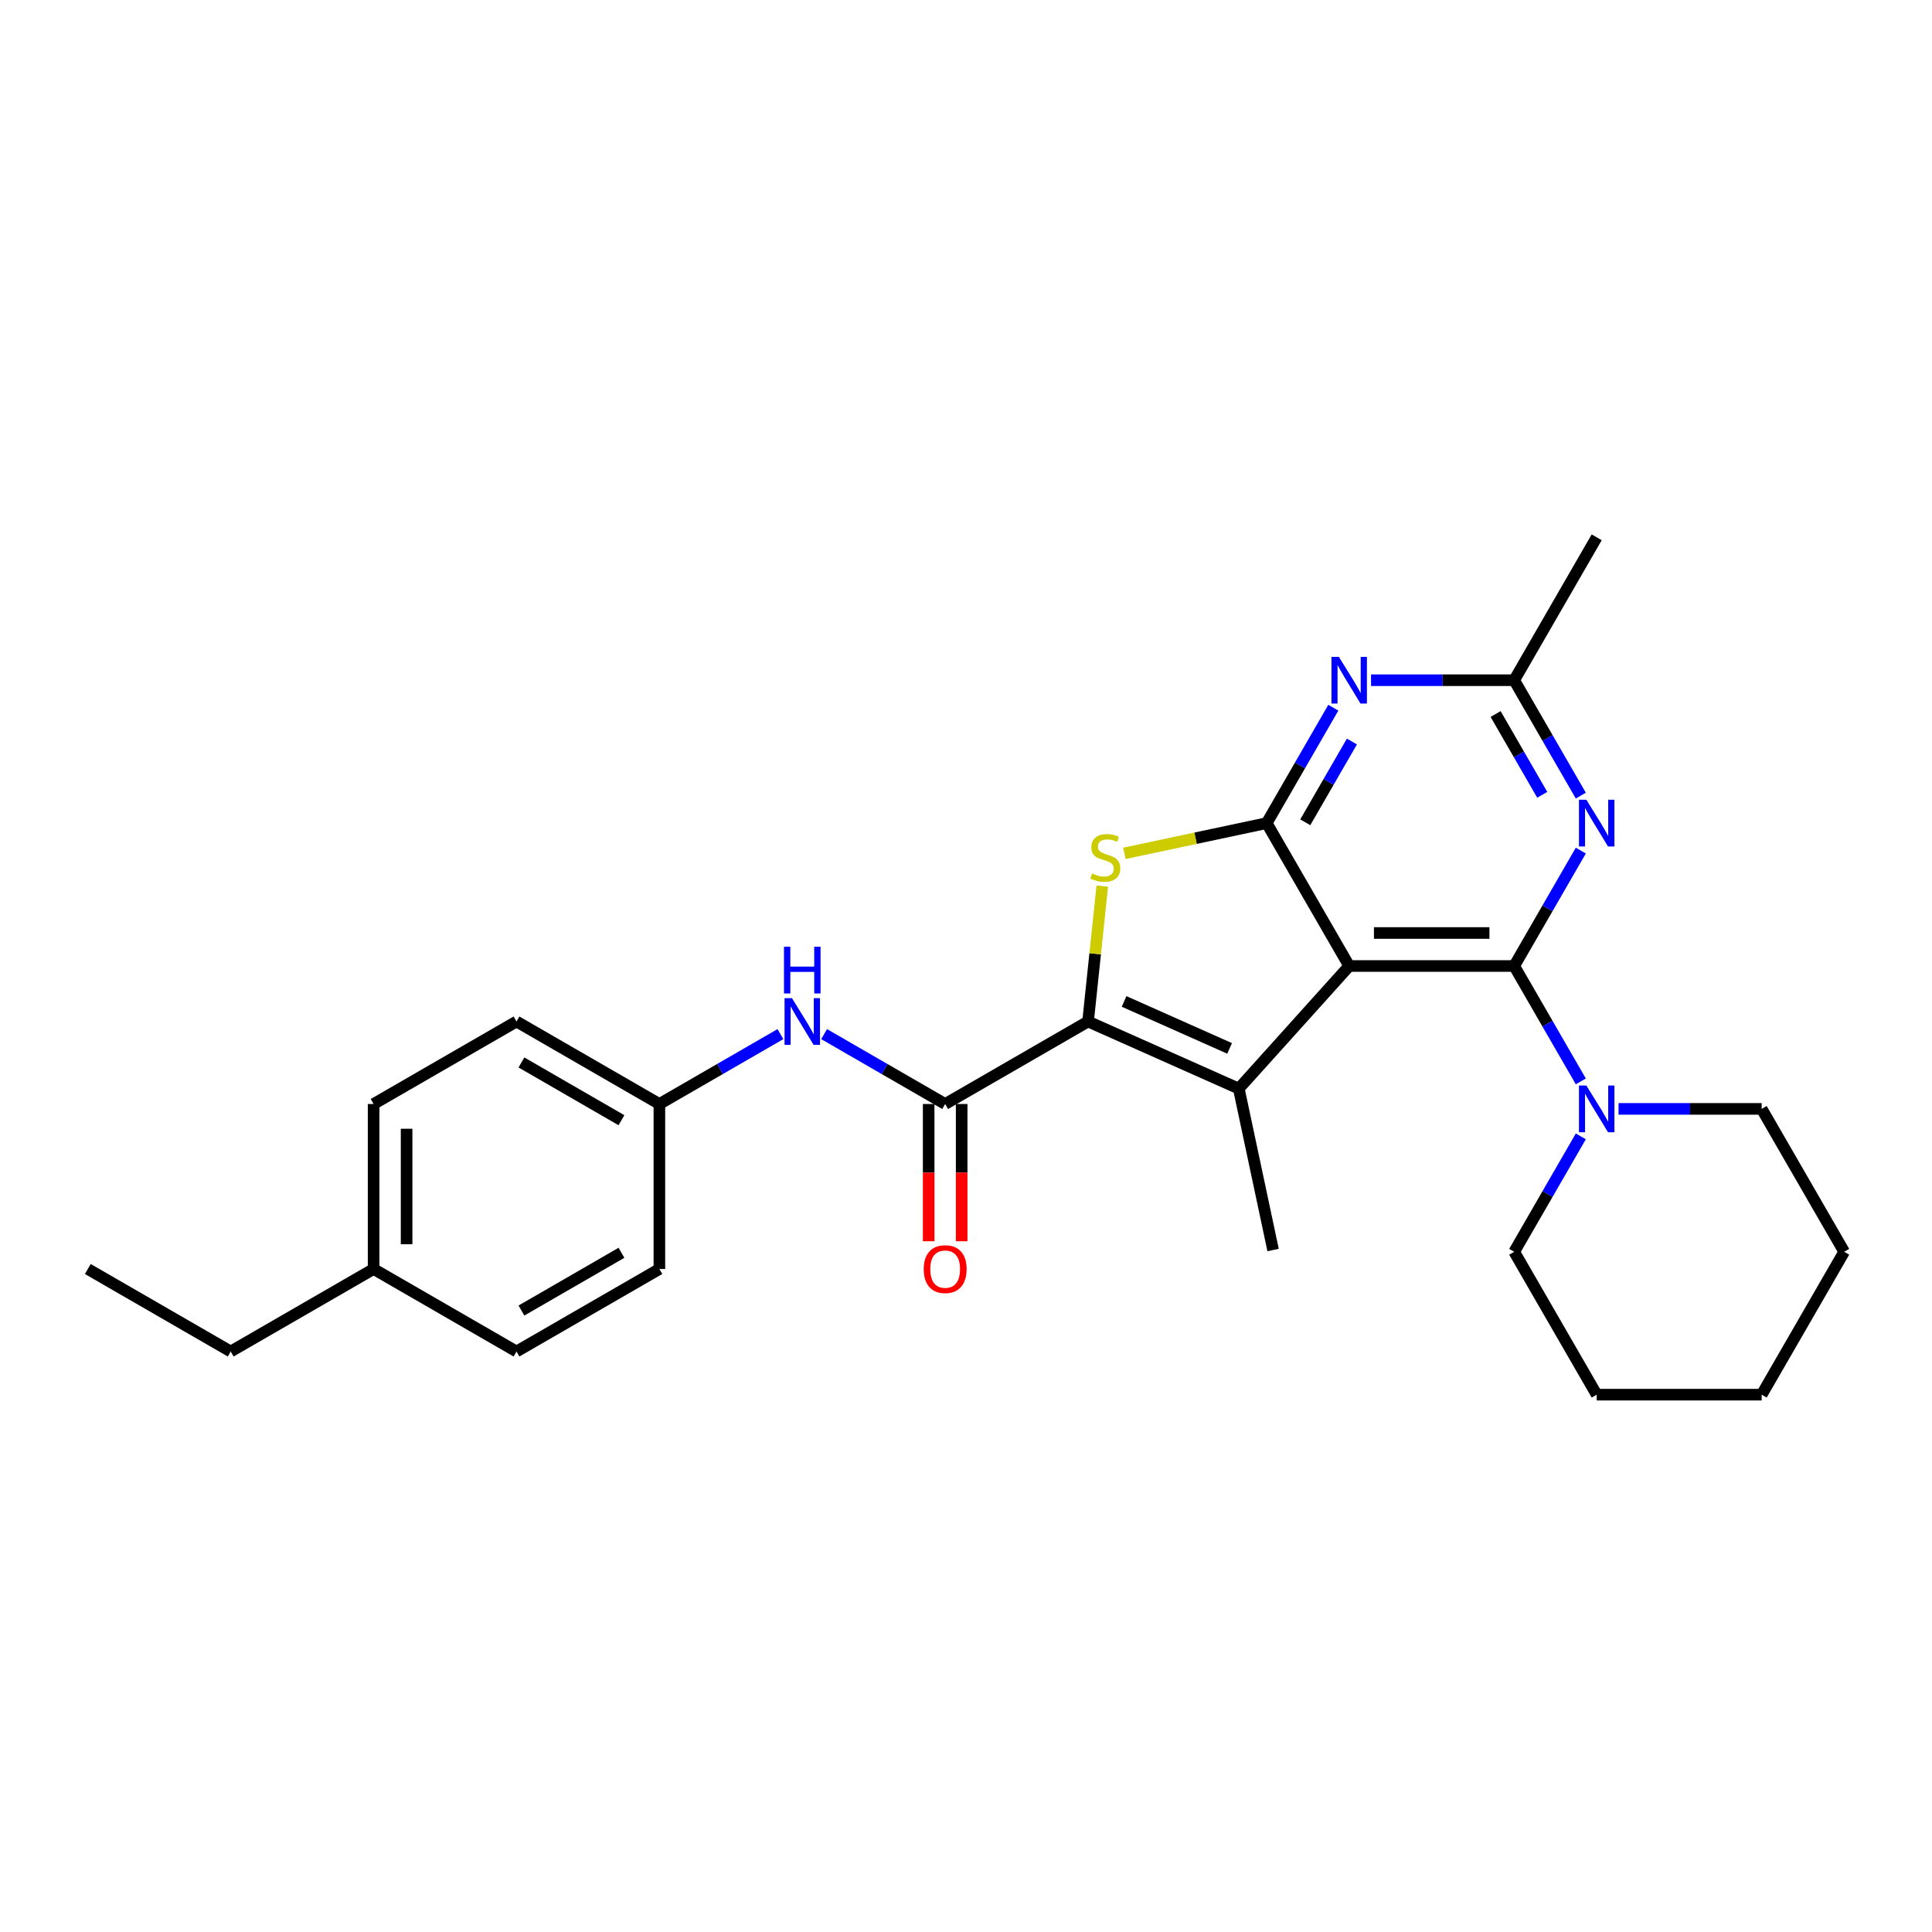 <?xml version='1.0' encoding='iso-8859-1'?>
<svg version='1.1' baseProfile='full'
              xmlns='http://www.w3.org/2000/svg'
                      xmlns:rdkit='http://www.rdkit.org/xml'
                      xmlns:xlink='http://www.w3.org/1999/xlink'
                  xml:space='preserve'
width='1000px' height='1000px' viewBox='0 0 1000 1000'>
<!-- END OF HEADER -->
<rect style='opacity:1.0;fill:#FFFFFF;stroke:none' width='1000' height='1000' x='0' y='0'> </rect>
<path class='bond-0' d='M 698.34,500 L 783.742,500' style='fill:none;fill-rule:evenodd;stroke:#000000;stroke-width:6px;stroke-linecap:butt;stroke-linejoin:miter;stroke-opacity:1' />
<path class='bond-0' d='M 711.15,482.92 L 770.931,482.92' style='fill:none;fill-rule:evenodd;stroke:#000000;stroke-width:6px;stroke-linecap:butt;stroke-linejoin:miter;stroke-opacity:1' />
<path class='bond-2' d='M 698.34,500 L 655.639,426.04' style='fill:none;fill-rule:evenodd;stroke:#000000;stroke-width:6px;stroke-linecap:butt;stroke-linejoin:miter;stroke-opacity:1' />
<path class='bond-3' d='M 698.34,500 L 641.195,563.466' style='fill:none;fill-rule:evenodd;stroke:#000000;stroke-width:6px;stroke-linecap:butt;stroke-linejoin:miter;stroke-opacity:1' />
<path class='bond-5' d='M 783.742,500 L 800.985,470.134' style='fill:none;fill-rule:evenodd;stroke:#000000;stroke-width:6px;stroke-linecap:butt;stroke-linejoin:miter;stroke-opacity:1' />
<path class='bond-5' d='M 800.985,470.134 L 818.228,440.268' style='fill:none;fill-rule:evenodd;stroke:#0000FF;stroke-width:6px;stroke-linecap:butt;stroke-linejoin:miter;stroke-opacity:1' />
<path class='bond-8' d='M 783.742,500 L 800.985,529.866' style='fill:none;fill-rule:evenodd;stroke:#000000;stroke-width:6px;stroke-linecap:butt;stroke-linejoin:miter;stroke-opacity:1' />
<path class='bond-8' d='M 800.985,529.866 L 818.228,559.732' style='fill:none;fill-rule:evenodd;stroke:#0000FF;stroke-width:6px;stroke-linecap:butt;stroke-linejoin:miter;stroke-opacity:1' />
<path class='bond-1' d='M 563.176,528.73 L 641.195,563.466' style='fill:none;fill-rule:evenodd;stroke:#000000;stroke-width:6px;stroke-linecap:butt;stroke-linejoin:miter;stroke-opacity:1' />
<path class='bond-1' d='M 581.826,518.337 L 636.439,542.652' style='fill:none;fill-rule:evenodd;stroke:#000000;stroke-width:6px;stroke-linecap:butt;stroke-linejoin:miter;stroke-opacity:1' />
<path class='bond-7' d='M 563.176,528.73 L 489.216,571.431' style='fill:none;fill-rule:evenodd;stroke:#000000;stroke-width:6px;stroke-linecap:butt;stroke-linejoin:miter;stroke-opacity:1' />
<path class='bond-27' d='M 563.176,528.73 L 566.86,493.684' style='fill:none;fill-rule:evenodd;stroke:#000000;stroke-width:6px;stroke-linecap:butt;stroke-linejoin:miter;stroke-opacity:1' />
<path class='bond-27' d='M 566.86,493.684 L 570.543,458.639' style='fill:none;fill-rule:evenodd;stroke:#CCCC00;stroke-width:6px;stroke-linecap:butt;stroke-linejoin:miter;stroke-opacity:1' />
<path class='bond-4' d='M 655.639,426.04 L 618.816,433.867' style='fill:none;fill-rule:evenodd;stroke:#000000;stroke-width:6px;stroke-linecap:butt;stroke-linejoin:miter;stroke-opacity:1' />
<path class='bond-4' d='M 618.816,433.867 L 581.993,441.694' style='fill:none;fill-rule:evenodd;stroke:#CCCC00;stroke-width:6px;stroke-linecap:butt;stroke-linejoin:miter;stroke-opacity:1' />
<path class='bond-6' d='M 655.639,426.04 L 672.882,396.174' style='fill:none;fill-rule:evenodd;stroke:#000000;stroke-width:6px;stroke-linecap:butt;stroke-linejoin:miter;stroke-opacity:1' />
<path class='bond-6' d='M 672.882,396.174 L 690.125,366.308' style='fill:none;fill-rule:evenodd;stroke:#0000FF;stroke-width:6px;stroke-linecap:butt;stroke-linejoin:miter;stroke-opacity:1' />
<path class='bond-6' d='M 675.604,425.62 L 687.674,404.714' style='fill:none;fill-rule:evenodd;stroke:#000000;stroke-width:6px;stroke-linecap:butt;stroke-linejoin:miter;stroke-opacity:1' />
<path class='bond-6' d='M 687.674,404.714 L 699.744,383.808' style='fill:none;fill-rule:evenodd;stroke:#0000FF;stroke-width:6px;stroke-linecap:butt;stroke-linejoin:miter;stroke-opacity:1' />
<path class='bond-13' d='M 641.195,563.466 L 658.951,647.002' style='fill:none;fill-rule:evenodd;stroke:#000000;stroke-width:6px;stroke-linecap:butt;stroke-linejoin:miter;stroke-opacity:1' />
<path class='bond-28' d='M 818.228,411.812 L 800.985,381.946' style='fill:none;fill-rule:evenodd;stroke:#0000FF;stroke-width:6px;stroke-linecap:butt;stroke-linejoin:miter;stroke-opacity:1' />
<path class='bond-28' d='M 800.985,381.946 L 783.742,352.08' style='fill:none;fill-rule:evenodd;stroke:#000000;stroke-width:6px;stroke-linecap:butt;stroke-linejoin:miter;stroke-opacity:1' />
<path class='bond-28' d='M 798.263,411.392 L 786.193,390.486' style='fill:none;fill-rule:evenodd;stroke:#0000FF;stroke-width:6px;stroke-linecap:butt;stroke-linejoin:miter;stroke-opacity:1' />
<path class='bond-28' d='M 786.193,390.486 L 774.123,369.58' style='fill:none;fill-rule:evenodd;stroke:#000000;stroke-width:6px;stroke-linecap:butt;stroke-linejoin:miter;stroke-opacity:1' />
<path class='bond-9' d='M 709.647,352.08 L 746.694,352.08' style='fill:none;fill-rule:evenodd;stroke:#0000FF;stroke-width:6px;stroke-linecap:butt;stroke-linejoin:miter;stroke-opacity:1' />
<path class='bond-9' d='M 746.694,352.08 L 783.742,352.08' style='fill:none;fill-rule:evenodd;stroke:#000000;stroke-width:6px;stroke-linecap:butt;stroke-linejoin:miter;stroke-opacity:1' />
<path class='bond-10' d='M 489.216,571.431 L 457.889,553.344' style='fill:none;fill-rule:evenodd;stroke:#000000;stroke-width:6px;stroke-linecap:butt;stroke-linejoin:miter;stroke-opacity:1' />
<path class='bond-10' d='M 457.889,553.344 L 426.563,535.258' style='fill:none;fill-rule:evenodd;stroke:#0000FF;stroke-width:6px;stroke-linecap:butt;stroke-linejoin:miter;stroke-opacity:1' />
<path class='bond-11' d='M 480.676,571.431 L 480.676,606.95' style='fill:none;fill-rule:evenodd;stroke:#000000;stroke-width:6px;stroke-linecap:butt;stroke-linejoin:miter;stroke-opacity:1' />
<path class='bond-11' d='M 480.676,606.95 L 480.676,642.468' style='fill:none;fill-rule:evenodd;stroke:#FF0000;stroke-width:6px;stroke-linecap:butt;stroke-linejoin:miter;stroke-opacity:1' />
<path class='bond-11' d='M 497.756,571.431 L 497.756,606.95' style='fill:none;fill-rule:evenodd;stroke:#000000;stroke-width:6px;stroke-linecap:butt;stroke-linejoin:miter;stroke-opacity:1' />
<path class='bond-11' d='M 497.756,606.95 L 497.756,642.468' style='fill:none;fill-rule:evenodd;stroke:#FF0000;stroke-width:6px;stroke-linecap:butt;stroke-linejoin:miter;stroke-opacity:1' />
<path class='bond-19' d='M 818.228,588.188 L 800.985,618.054' style='fill:none;fill-rule:evenodd;stroke:#0000FF;stroke-width:6px;stroke-linecap:butt;stroke-linejoin:miter;stroke-opacity:1' />
<path class='bond-19' d='M 800.985,618.054 L 783.742,647.92' style='fill:none;fill-rule:evenodd;stroke:#000000;stroke-width:6px;stroke-linecap:butt;stroke-linejoin:miter;stroke-opacity:1' />
<path class='bond-20' d='M 837.75,573.96 L 874.797,573.96' style='fill:none;fill-rule:evenodd;stroke:#0000FF;stroke-width:6px;stroke-linecap:butt;stroke-linejoin:miter;stroke-opacity:1' />
<path class='bond-20' d='M 874.797,573.96 L 911.844,573.96' style='fill:none;fill-rule:evenodd;stroke:#000000;stroke-width:6px;stroke-linecap:butt;stroke-linejoin:miter;stroke-opacity:1' />
<path class='bond-21' d='M 783.742,352.08 L 826.443,278.119' style='fill:none;fill-rule:evenodd;stroke:#000000;stroke-width:6px;stroke-linecap:butt;stroke-linejoin:miter;stroke-opacity:1' />
<path class='bond-12' d='M 403.948,535.258 L 372.622,553.344' style='fill:none;fill-rule:evenodd;stroke:#0000FF;stroke-width:6px;stroke-linecap:butt;stroke-linejoin:miter;stroke-opacity:1' />
<path class='bond-12' d='M 372.622,553.344 L 341.295,571.431' style='fill:none;fill-rule:evenodd;stroke:#000000;stroke-width:6px;stroke-linecap:butt;stroke-linejoin:miter;stroke-opacity:1' />
<path class='bond-15' d='M 341.295,571.431 L 341.295,656.833' style='fill:none;fill-rule:evenodd;stroke:#000000;stroke-width:6px;stroke-linecap:butt;stroke-linejoin:miter;stroke-opacity:1' />
<path class='bond-16' d='M 341.295,571.431 L 267.335,528.73' style='fill:none;fill-rule:evenodd;stroke:#000000;stroke-width:6px;stroke-linecap:butt;stroke-linejoin:miter;stroke-opacity:1' />
<path class='bond-16' d='M 321.661,579.818 L 269.889,549.927' style='fill:none;fill-rule:evenodd;stroke:#000000;stroke-width:6px;stroke-linecap:butt;stroke-linejoin:miter;stroke-opacity:1' />
<path class='bond-14' d='M 193.375,656.833 L 193.375,571.431' style='fill:none;fill-rule:evenodd;stroke:#000000;stroke-width:6px;stroke-linecap:butt;stroke-linejoin:miter;stroke-opacity:1' />
<path class='bond-14' d='M 210.455,644.022 L 210.455,584.241' style='fill:none;fill-rule:evenodd;stroke:#000000;stroke-width:6px;stroke-linecap:butt;stroke-linejoin:miter;stroke-opacity:1' />
<path class='bond-22' d='M 193.375,656.833 L 119.415,699.534' style='fill:none;fill-rule:evenodd;stroke:#000000;stroke-width:6px;stroke-linecap:butt;stroke-linejoin:miter;stroke-opacity:1' />
<path class='bond-30' d='M 193.375,656.833 L 267.335,699.534' style='fill:none;fill-rule:evenodd;stroke:#000000;stroke-width:6px;stroke-linecap:butt;stroke-linejoin:miter;stroke-opacity:1' />
<path class='bond-17' d='M 341.295,656.833 L 267.335,699.534' style='fill:none;fill-rule:evenodd;stroke:#000000;stroke-width:6px;stroke-linecap:butt;stroke-linejoin:miter;stroke-opacity:1' />
<path class='bond-17' d='M 321.661,648.446 L 269.889,678.337' style='fill:none;fill-rule:evenodd;stroke:#000000;stroke-width:6px;stroke-linecap:butt;stroke-linejoin:miter;stroke-opacity:1' />
<path class='bond-18' d='M 267.335,528.73 L 193.375,571.431' style='fill:none;fill-rule:evenodd;stroke:#000000;stroke-width:6px;stroke-linecap:butt;stroke-linejoin:miter;stroke-opacity:1' />
<path class='bond-23' d='M 783.742,647.92 L 826.443,721.881' style='fill:none;fill-rule:evenodd;stroke:#000000;stroke-width:6px;stroke-linecap:butt;stroke-linejoin:miter;stroke-opacity:1' />
<path class='bond-24' d='M 911.844,573.96 L 954.545,647.92' style='fill:none;fill-rule:evenodd;stroke:#000000;stroke-width:6px;stroke-linecap:butt;stroke-linejoin:miter;stroke-opacity:1' />
<path class='bond-25' d='M 119.415,699.534 L 45.455,656.833' style='fill:none;fill-rule:evenodd;stroke:#000000;stroke-width:6px;stroke-linecap:butt;stroke-linejoin:miter;stroke-opacity:1' />
<path class='bond-29' d='M 826.443,721.881 L 911.844,721.881' style='fill:none;fill-rule:evenodd;stroke:#000000;stroke-width:6px;stroke-linecap:butt;stroke-linejoin:miter;stroke-opacity:1' />
<path class='bond-26' d='M 954.545,647.92 L 911.844,721.881' style='fill:none;fill-rule:evenodd;stroke:#000000;stroke-width:6px;stroke-linecap:butt;stroke-linejoin:miter;stroke-opacity:1' />
<path  class='atom-5' d='M 565.271 452.097
Q 565.544 452.199, 566.672 452.678
Q 567.799 453.156, 569.029 453.463
Q 570.293 453.737, 571.522 453.737
Q 573.811 453.737, 575.143 452.643
Q 576.476 451.516, 576.476 449.569
Q 576.476 448.237, 575.792 447.417
Q 575.143 446.597, 574.119 446.153
Q 573.094 445.709, 571.386 445.196
Q 569.234 444.547, 567.935 443.932
Q 566.672 443.318, 565.749 442.019
Q 564.861 440.721, 564.861 438.535
Q 564.861 435.495, 566.911 433.616
Q 568.994 431.737, 573.094 431.737
Q 575.895 431.737, 579.072 433.069
L 578.286 435.7
Q 575.383 434.504, 573.196 434.504
Q 570.839 434.504, 569.541 435.495
Q 568.243 436.451, 568.277 438.125
Q 568.277 439.423, 568.926 440.209
Q 569.609 440.995, 570.566 441.439
Q 571.557 441.883, 573.196 442.395
Q 575.383 443.078, 576.681 443.762
Q 577.979 444.445, 578.901 445.845
Q 579.858 447.212, 579.858 449.569
Q 579.858 452.917, 577.603 454.727
Q 575.383 456.504, 571.659 456.504
Q 569.507 456.504, 567.867 456.025
Q 566.262 455.581, 564.349 454.796
L 565.271 452.097
' fill='#CCCC00'/>
<path  class='atom-6' d='M 821.096 413.947
L 829.022 426.757
Q 829.807 428.021, 831.071 430.31
Q 832.335 432.599, 832.404 432.735
L 832.404 413.947
L 835.615 413.947
L 835.615 438.133
L 832.301 438.133
L 823.795 424.127
Q 822.804 422.487, 821.745 420.608
Q 820.721 418.729, 820.413 418.149
L 820.413 438.133
L 817.27 438.133
L 817.27 413.947
L 821.096 413.947
' fill='#0000FF'/>
<path  class='atom-7' d='M 692.994 339.987
L 700.919 352.797
Q 701.705 354.061, 702.968 356.35
Q 704.232 358.638, 704.301 358.775
L 704.301 339.987
L 707.512 339.987
L 707.512 364.172
L 704.198 364.172
L 695.692 350.167
Q 694.702 348.527, 693.643 346.648
Q 692.618 344.769, 692.31 344.188
L 692.31 364.172
L 689.168 364.172
L 689.168 339.987
L 692.994 339.987
' fill='#0000FF'/>
<path  class='atom-9' d='M 821.096 561.867
L 829.022 574.678
Q 829.807 575.942, 831.071 578.23
Q 832.335 580.519, 832.404 580.656
L 832.404 561.867
L 835.615 561.867
L 835.615 586.053
L 832.301 586.053
L 823.795 572.047
Q 822.804 570.408, 821.745 568.529
Q 820.721 566.65, 820.413 566.069
L 820.413 586.053
L 817.27 586.053
L 817.27 561.867
L 821.096 561.867
' fill='#0000FF'/>
<path  class='atom-11' d='M 409.91 516.637
L 417.835 529.447
Q 418.621 530.711, 419.884 533
Q 421.148 535.289, 421.217 535.425
L 421.217 516.637
L 424.428 516.637
L 424.428 540.823
L 421.114 540.823
L 412.608 526.817
Q 411.618 525.177, 410.559 523.298
Q 409.534 521.419, 409.226 520.839
L 409.226 540.823
L 406.084 540.823
L 406.084 516.637
L 409.91 516.637
' fill='#0000FF'/>
<path  class='atom-11' d='M 405.793 490.033
L 409.073 490.033
L 409.073 500.315
L 421.439 500.315
L 421.439 490.033
L 424.718 490.033
L 424.718 514.218
L 421.439 514.218
L 421.439 503.048
L 409.073 503.048
L 409.073 514.218
L 405.793 514.218
L 405.793 490.033
' fill='#0000FF'/>
<path  class='atom-12' d='M 478.114 656.901
Q 478.114 651.094, 480.983 647.848
Q 483.853 644.603, 489.216 644.603
Q 494.579 644.603, 497.449 647.848
Q 500.318 651.094, 500.318 656.901
Q 500.318 662.777, 497.414 666.125
Q 494.511 669.438, 489.216 669.438
Q 483.887 669.438, 480.983 666.125
Q 478.114 662.811, 478.114 656.901
M 489.216 666.705
Q 492.905 666.705, 494.887 664.246
Q 496.902 661.752, 496.902 656.901
Q 496.902 652.153, 494.887 649.761
Q 492.905 647.336, 489.216 647.336
Q 485.527 647.336, 483.511 649.727
Q 481.53 652.119, 481.53 656.901
Q 481.53 661.786, 483.511 664.246
Q 485.527 666.705, 489.216 666.705
' fill='#FF0000'/>
</svg>
